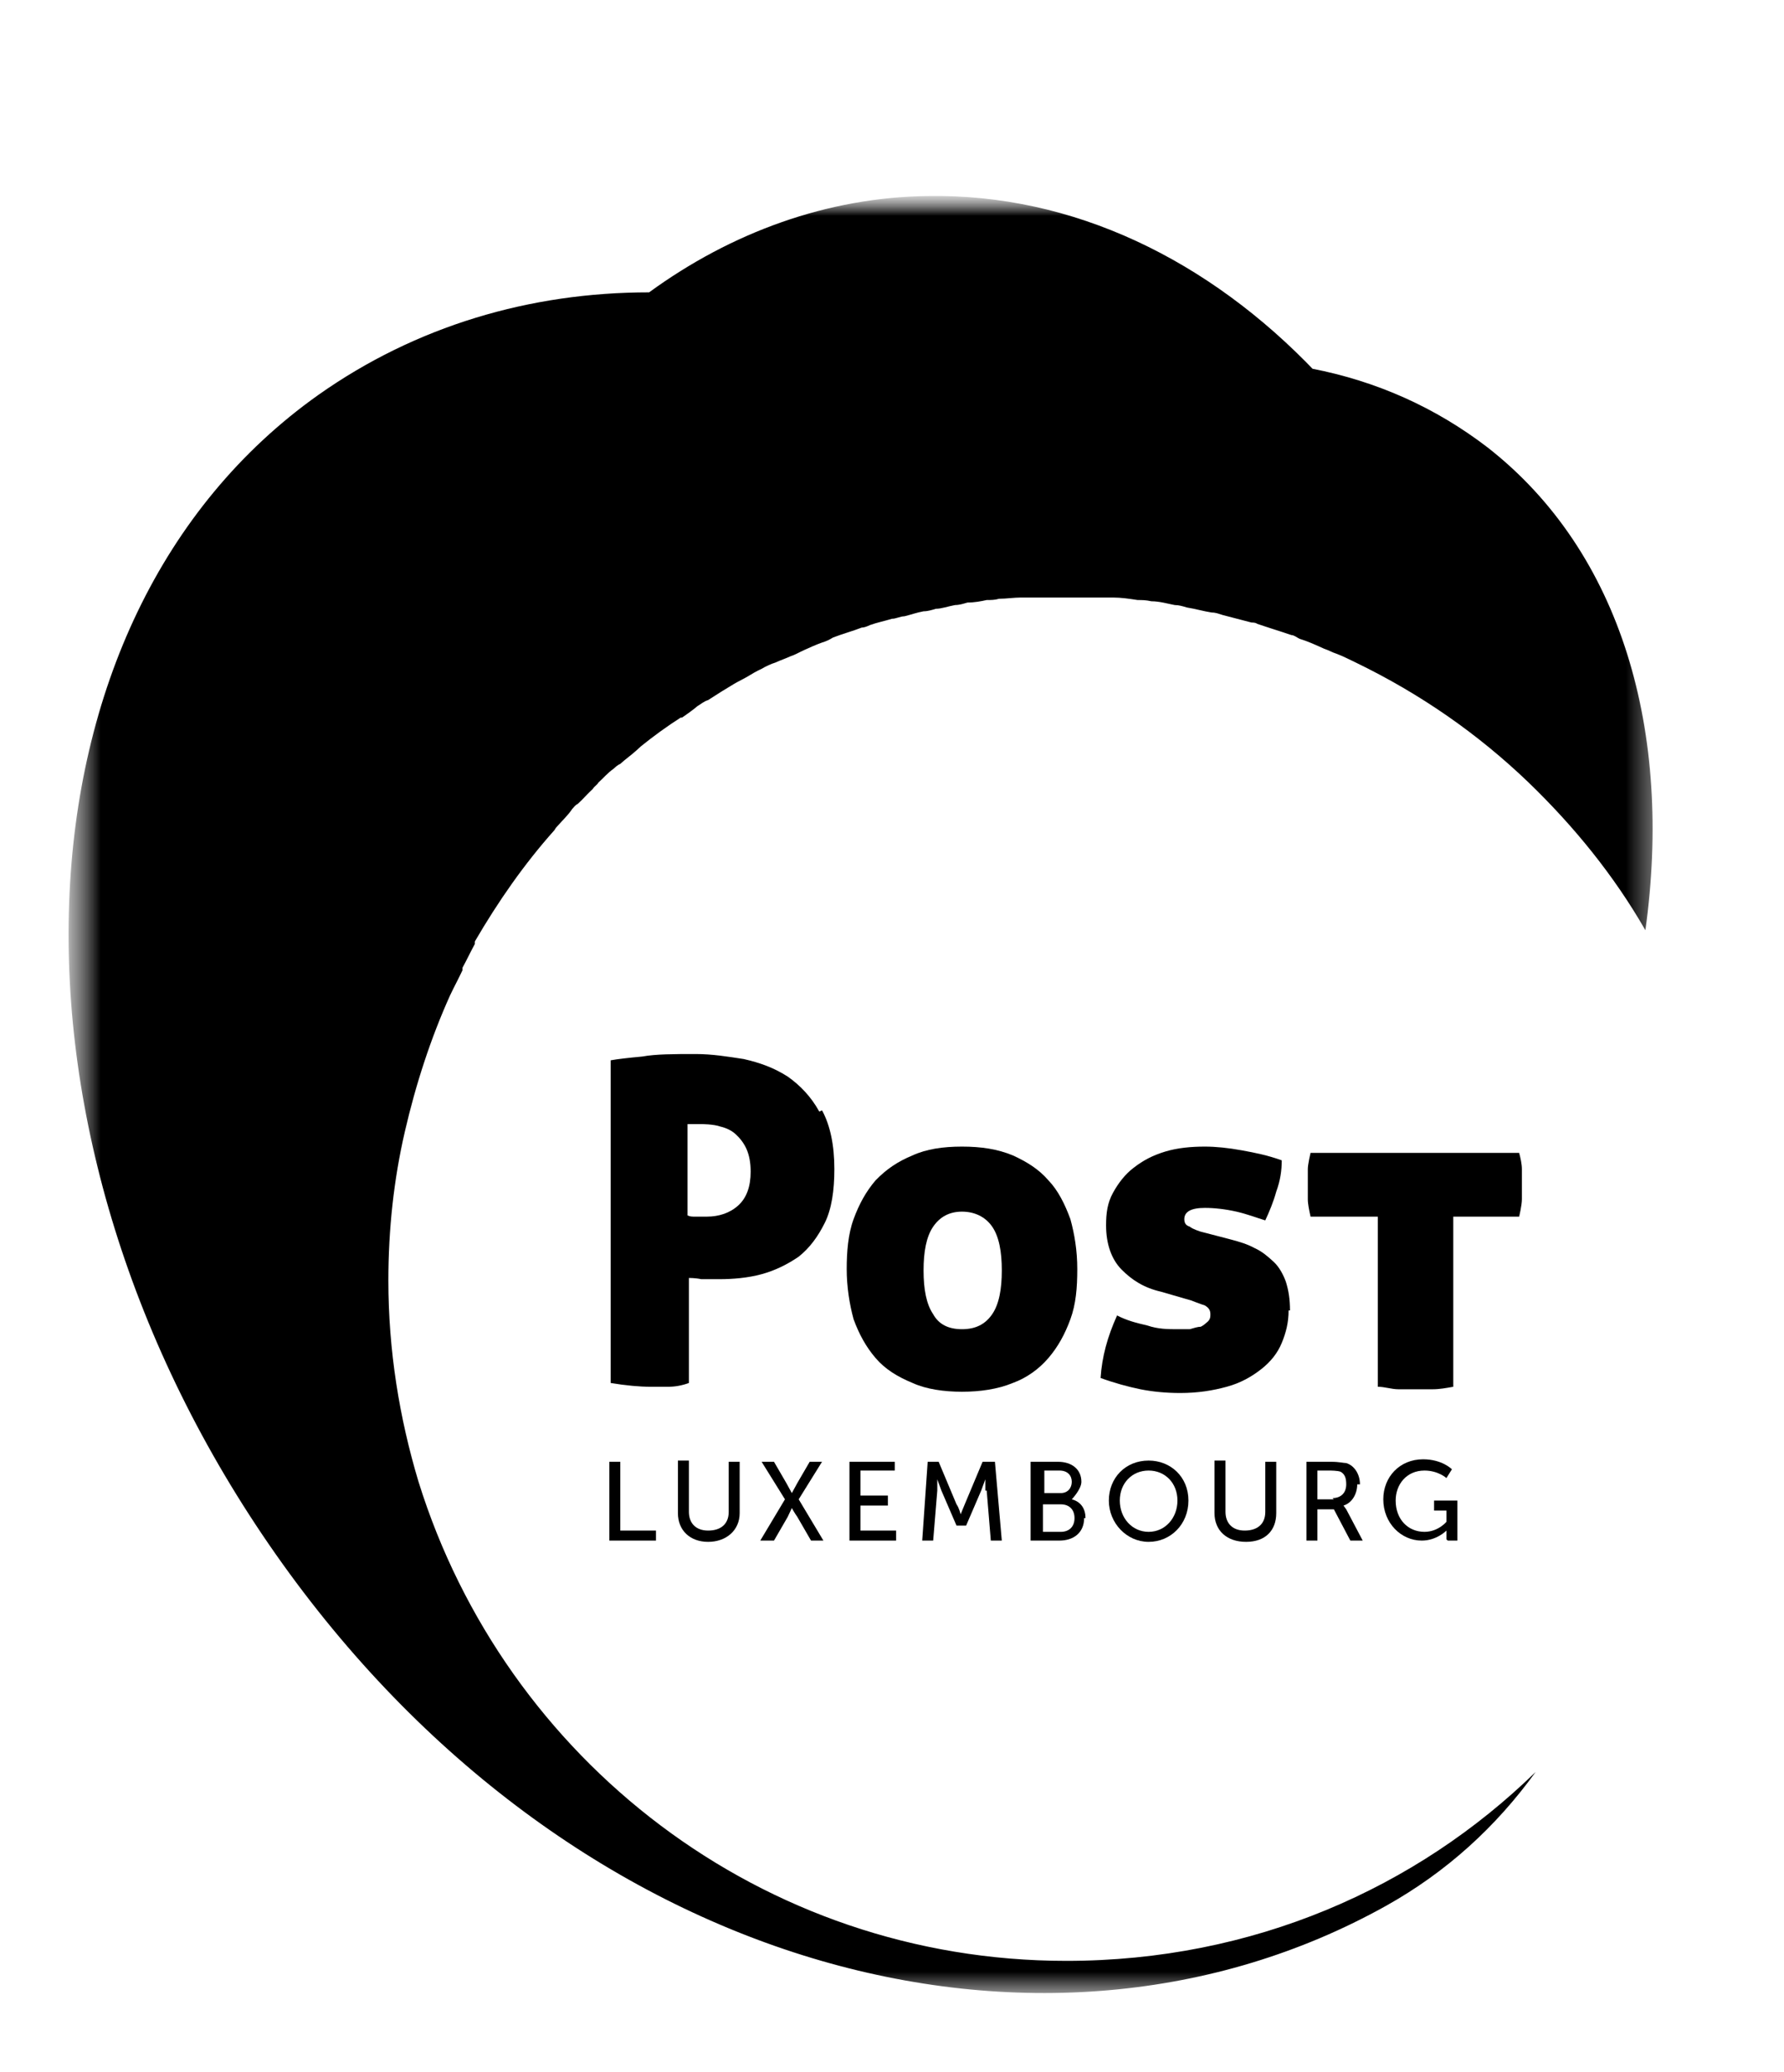<svg width="62" height="72" viewBox="0 0 62 72" fill="none" xmlns="http://www.w3.org/2000/svg">
<mask id="mask0_4154_344" style="mask-type:luminance" maskUnits="userSpaceOnUse" x="2" y="6" width="58" height="66">
<path d="M59.615 6.811H2.385V72H59.615V6.811Z" fill="white"/>
</mask>
<g mask="url(#mask0_4154_344)">
<mask id="mask1_4154_344" style="mask-type:luminance" maskUnits="userSpaceOnUse" x="2" y="6" width="56" height="64">
<path d="M57.565 6.811H2.385V69.262H57.565V6.811Z" fill="white"/>
</mask>
<g mask="url(#mask1_4154_344)">
<path d="M45.737 12.939C42.017 9.028 37.296 6.724 32.24 6.811C28.759 6.855 25.42 8.072 22.559 10.158C18.41 10.158 14.451 11.331 11.065 13.721C0.096 21.5 -0.572 39.536 9.586 54.008C19.745 68.48 36.246 72.87 48.169 66.221C50.268 65.047 51.985 63.483 53.368 61.57C49.219 65.612 43.543 68.133 37.057 68.133C26.47 68.133 17.551 61.136 14.546 51.488C13.879 49.271 13.497 46.924 13.497 44.491C13.497 42.709 13.688 40.97 14.07 39.319C14.451 37.667 14.976 36.059 15.643 34.582C15.787 34.278 15.93 34.017 16.073 33.713C16.073 33.713 16.073 33.669 16.073 33.626C16.216 33.365 16.359 33.061 16.502 32.8C16.502 32.8 16.502 32.757 16.502 32.713C17.313 31.322 18.219 30.019 19.268 28.845C19.268 28.845 19.316 28.758 19.363 28.715C19.554 28.497 19.745 28.324 19.888 28.106C19.936 28.063 19.983 27.976 20.079 27.933C20.27 27.759 20.413 27.585 20.603 27.411C20.651 27.324 20.747 27.281 20.794 27.194C20.985 27.02 21.128 26.846 21.319 26.716C21.414 26.629 21.462 26.585 21.557 26.542C21.748 26.368 21.939 26.238 22.13 26.064C22.177 26.02 22.225 25.977 22.273 25.933C22.702 25.586 23.179 25.238 23.656 24.934H23.703C23.703 24.934 24.085 24.673 24.228 24.543C24.371 24.456 24.466 24.369 24.61 24.325C24.753 24.238 24.943 24.108 25.087 24.021C25.23 23.934 25.373 23.847 25.516 23.76C25.659 23.674 25.85 23.587 25.993 23.5C26.136 23.413 26.279 23.326 26.47 23.239C26.613 23.152 26.803 23.065 26.947 23.022C27.137 22.935 27.28 22.891 27.471 22.804C27.614 22.761 27.757 22.674 27.948 22.587C28.139 22.5 28.33 22.413 28.568 22.326C28.711 22.283 28.806 22.239 28.95 22.152C29.283 22.022 29.617 21.935 29.951 21.805C30.047 21.805 30.142 21.761 30.237 21.718C30.476 21.631 30.714 21.587 31 21.5C31.143 21.5 31.287 21.414 31.43 21.414C31.62 21.37 31.859 21.283 32.097 21.24C32.24 21.24 32.383 21.196 32.526 21.153C32.717 21.153 32.956 21.066 33.194 21.023C33.337 21.023 33.48 20.979 33.623 20.936C33.862 20.936 34.1 20.892 34.291 20.849C34.434 20.849 34.577 20.849 34.72 20.805C34.959 20.805 35.245 20.762 35.483 20.762C35.627 20.762 35.722 20.762 35.865 20.762C36.246 20.762 36.628 20.762 37.01 20.762C37.439 20.762 37.868 20.762 38.297 20.762C38.44 20.762 38.583 20.762 38.679 20.762C38.965 20.762 39.251 20.805 39.537 20.849C39.68 20.849 39.823 20.849 40.014 20.892C40.3 20.892 40.587 20.979 40.825 21.023C40.968 21.023 41.111 21.066 41.254 21.109C41.54 21.153 41.827 21.24 42.113 21.283C42.256 21.283 42.351 21.327 42.494 21.37C42.828 21.457 43.162 21.544 43.496 21.631C43.543 21.631 43.639 21.631 43.687 21.674C44.068 21.805 44.497 21.935 44.879 22.066C44.974 22.066 45.07 22.152 45.165 22.196C45.451 22.283 45.737 22.413 46.023 22.544C46.166 22.587 46.31 22.674 46.453 22.717C46.691 22.804 46.93 22.935 47.12 23.022C49.362 24.108 51.365 25.499 53.129 27.194C54.703 28.715 56.086 30.41 57.183 32.322C58.137 25.455 56.372 19.197 51.699 15.547C49.886 14.156 47.836 13.243 45.594 12.809" fill="black"/>
<path d="M28.473 38.624C28.186 38.102 27.805 37.711 27.376 37.407C26.899 37.103 26.422 36.929 25.849 36.798C25.277 36.711 24.753 36.624 24.18 36.624C23.417 36.624 22.797 36.624 22.32 36.711C21.843 36.755 21.462 36.798 21.223 36.842V48.054C21.748 48.141 22.225 48.185 22.607 48.185C22.797 48.185 22.988 48.185 23.227 48.185C23.465 48.185 23.703 48.141 23.942 48.054V44.404C23.942 44.404 24.18 44.404 24.371 44.447C24.562 44.447 24.753 44.447 24.991 44.447C25.468 44.447 25.993 44.404 26.47 44.273C26.947 44.143 27.376 43.926 27.757 43.665C28.139 43.361 28.425 42.97 28.663 42.492C28.902 42.014 28.997 41.362 28.997 40.623C28.997 39.797 28.854 39.102 28.568 38.58M25.659 41.883C25.373 42.144 24.991 42.274 24.562 42.274C24.419 42.274 24.276 42.274 24.18 42.274C24.037 42.274 23.989 42.274 23.894 42.231V39.058C23.894 39.058 24.085 39.058 24.133 39.058H24.371C24.371 39.058 24.8 39.058 25.039 39.145C25.23 39.189 25.42 39.276 25.563 39.406C25.706 39.536 25.849 39.71 25.945 39.927C26.04 40.145 26.088 40.406 26.088 40.71C26.088 41.231 25.945 41.622 25.659 41.883Z" fill="black"/>
<path d="M36.437 47.185C36.771 46.794 37.009 46.359 37.2 45.838C37.391 45.316 37.439 44.751 37.439 44.099C37.439 43.447 37.343 42.883 37.2 42.361C37.009 41.84 36.771 41.361 36.437 41.014C36.103 40.623 35.674 40.362 35.197 40.145C34.672 39.927 34.1 39.84 33.432 39.84C32.765 39.84 32.193 39.927 31.716 40.145C31.191 40.362 30.809 40.623 30.428 41.014C30.094 41.405 29.856 41.84 29.665 42.361C29.474 42.883 29.426 43.491 29.426 44.099C29.426 44.708 29.522 45.316 29.665 45.838C29.856 46.359 30.094 46.794 30.428 47.185C30.762 47.576 31.191 47.837 31.716 48.054C32.193 48.272 32.812 48.358 33.432 48.358C34.053 48.358 34.672 48.272 35.197 48.054C35.674 47.88 36.103 47.576 36.437 47.185ZM34.482 45.664C34.243 46.012 33.909 46.185 33.432 46.185C32.956 46.185 32.622 46.012 32.431 45.664C32.193 45.316 32.097 44.795 32.097 44.143C32.097 43.491 32.193 42.969 32.431 42.622C32.669 42.274 33.003 42.1 33.432 42.1C33.862 42.1 34.243 42.274 34.482 42.622C34.72 42.969 34.816 43.491 34.816 44.143C34.816 44.795 34.72 45.316 34.482 45.664Z" fill="black"/>
<path d="M44.831 45.533C44.831 45.142 44.783 44.838 44.688 44.534C44.592 44.273 44.449 44.012 44.259 43.839C44.068 43.665 43.877 43.491 43.591 43.361C43.352 43.23 43.066 43.143 42.732 43.056L41.731 42.796C41.731 42.796 41.445 42.709 41.349 42.622C41.206 42.578 41.159 42.491 41.159 42.361C41.159 42.1 41.397 41.97 41.874 41.97C42.208 41.97 42.589 42.013 42.971 42.1C43.352 42.187 43.686 42.318 43.972 42.404C44.115 42.1 44.259 41.752 44.354 41.405C44.497 41.014 44.545 40.666 44.545 40.318C44.068 40.145 43.639 40.058 43.162 39.971C42.685 39.884 42.255 39.84 41.874 39.84C41.397 39.84 40.92 39.884 40.491 40.014C40.062 40.145 39.728 40.318 39.394 40.579C39.108 40.796 38.869 41.101 38.679 41.448C38.488 41.796 38.44 42.144 38.44 42.578C38.44 43.23 38.631 43.752 38.965 44.099C39.346 44.49 39.776 44.751 40.348 44.882L41.397 45.186C41.397 45.186 41.731 45.316 41.874 45.36C42.017 45.447 42.065 45.533 42.065 45.664C42.065 45.751 42.065 45.838 41.969 45.925C41.922 45.968 41.826 46.055 41.731 46.099C41.636 46.099 41.492 46.142 41.349 46.185C41.206 46.185 41.063 46.185 40.968 46.185C40.586 46.185 40.252 46.185 39.871 46.055C39.489 45.968 39.156 45.881 38.822 45.707C38.488 46.446 38.297 47.142 38.249 47.88C38.726 48.054 39.203 48.184 39.632 48.272C40.062 48.358 40.539 48.402 41.016 48.402C41.636 48.402 42.16 48.315 42.637 48.184C43.114 48.054 43.495 47.837 43.829 47.576C44.163 47.315 44.402 47.011 44.545 46.663C44.688 46.316 44.783 45.968 44.783 45.533" fill="black"/>
<path d="M52.891 41.666C52.891 41.666 52.891 41.318 52.891 41.144C52.891 40.971 52.891 40.797 52.891 40.623C52.891 40.449 52.843 40.232 52.795 40.058H45.546C45.546 40.058 45.451 40.449 45.451 40.623C45.451 40.797 45.451 40.971 45.451 41.144C45.451 41.318 45.451 41.492 45.451 41.666C45.451 41.84 45.499 42.057 45.546 42.274H47.883V48.185C48.122 48.185 48.36 48.272 48.599 48.272C48.837 48.272 49.028 48.272 49.171 48.272C49.362 48.272 49.552 48.272 49.791 48.272C50.029 48.272 50.268 48.228 50.506 48.185V42.274H52.795C52.795 42.274 52.891 41.883 52.891 41.666Z" fill="black"/>
<path d="M21.176 50.792V53.53H22.797V53.182H21.557V50.792H21.176Z" fill="black"/>
<path d="M23.56 50.792V52.574C23.56 53.182 23.989 53.574 24.61 53.574C25.23 53.574 25.706 53.182 25.706 52.574V50.792H25.325V52.531C25.325 52.965 25.039 53.182 24.61 53.182C24.18 53.182 23.942 52.922 23.942 52.531V50.749H23.56V50.792Z" fill="black"/>
<path d="M26.899 53.53L27.376 52.705L27.519 52.4C27.519 52.4 27.614 52.574 27.709 52.705L28.186 53.53H28.616L27.757 52.096L28.568 50.792H28.139L27.709 51.531L27.519 51.879C27.519 51.879 27.423 51.705 27.328 51.531L26.899 50.792H26.469L27.28 52.096L26.422 53.53H26.851H26.899Z" fill="black"/>
<path d="M29.522 50.792V53.53H31.143V53.182H29.903V52.313H30.857V51.966H29.903V51.096H31.096V50.792H29.522Z" fill="black"/>
<path d="M34.291 51.792L34.434 53.53H34.816L34.577 50.792H34.148L33.528 52.27L33.385 52.617C33.385 52.617 33.337 52.4 33.242 52.27L32.622 50.792H32.24L32.05 53.53H32.431L32.574 51.792V51.401C32.574 51.401 32.67 51.661 32.717 51.792L33.242 53.009H33.576L34.1 51.792L34.243 51.401C34.243 51.401 34.243 51.618 34.243 51.792" fill="black"/>
<path d="M37.725 52.748C37.725 52.444 37.582 52.183 37.248 52.096C37.248 52.096 37.582 51.748 37.582 51.488C37.582 51.053 37.248 50.792 36.771 50.792H35.817V53.53H36.819C37.295 53.53 37.677 53.269 37.677 52.748M36.246 51.096H36.819C37.105 51.096 37.248 51.27 37.248 51.488C37.248 51.705 37.105 51.879 36.866 51.879H36.294V51.053L36.246 51.096ZM36.246 52.27H36.866C37.152 52.27 37.343 52.444 37.343 52.748C37.343 53.052 37.152 53.226 36.866 53.226H36.246V52.313V52.27Z" fill="black"/>
<path d="M39.919 50.749C39.108 50.749 38.536 51.357 38.536 52.139C38.536 52.922 39.156 53.574 39.919 53.574C40.682 53.574 41.302 52.965 41.302 52.139C41.302 51.314 40.682 50.749 39.919 50.749ZM39.919 53.226C39.346 53.226 38.917 52.748 38.917 52.139C38.917 51.531 39.346 51.096 39.919 51.096C40.491 51.096 40.92 51.531 40.92 52.139C40.92 52.748 40.491 53.226 39.919 53.226Z" fill="black"/>
<path d="M42.208 50.792V52.574C42.208 53.182 42.637 53.574 43.305 53.574C43.973 53.574 44.354 53.182 44.354 52.574V50.792H43.973V52.531C43.973 52.965 43.687 53.182 43.257 53.182C42.828 53.182 42.59 52.922 42.59 52.531V50.749H42.208V50.792Z" fill="black"/>
<path d="M47.263 51.575C47.263 51.227 47.072 50.923 46.786 50.836C46.691 50.836 46.548 50.792 46.262 50.792H45.403V53.53H45.785V52.444H46.357L46.929 53.53H47.359L46.786 52.444L46.691 52.313C46.977 52.226 47.168 51.922 47.168 51.575M46.357 52.096H45.785V51.096H46.214C46.214 51.096 46.5 51.096 46.596 51.14C46.739 51.227 46.786 51.357 46.786 51.575C46.786 51.879 46.596 52.053 46.309 52.053" fill="black"/>
<path d="M50.316 53.53H50.65V52.139H49.839V52.487H50.268V52.878C50.268 52.878 49.982 53.226 49.505 53.226C48.933 53.226 48.504 52.791 48.504 52.139C48.504 51.575 48.885 51.096 49.505 51.096C49.982 51.096 50.268 51.357 50.268 51.357L50.459 51.053C50.459 51.053 50.125 50.705 49.457 50.705C48.647 50.705 48.074 51.314 48.074 52.096C48.074 52.922 48.694 53.53 49.41 53.53C49.934 53.53 50.268 53.182 50.268 53.182V53.487L50.316 53.53Z" fill="black"/>
</g>
</g>
</svg>
